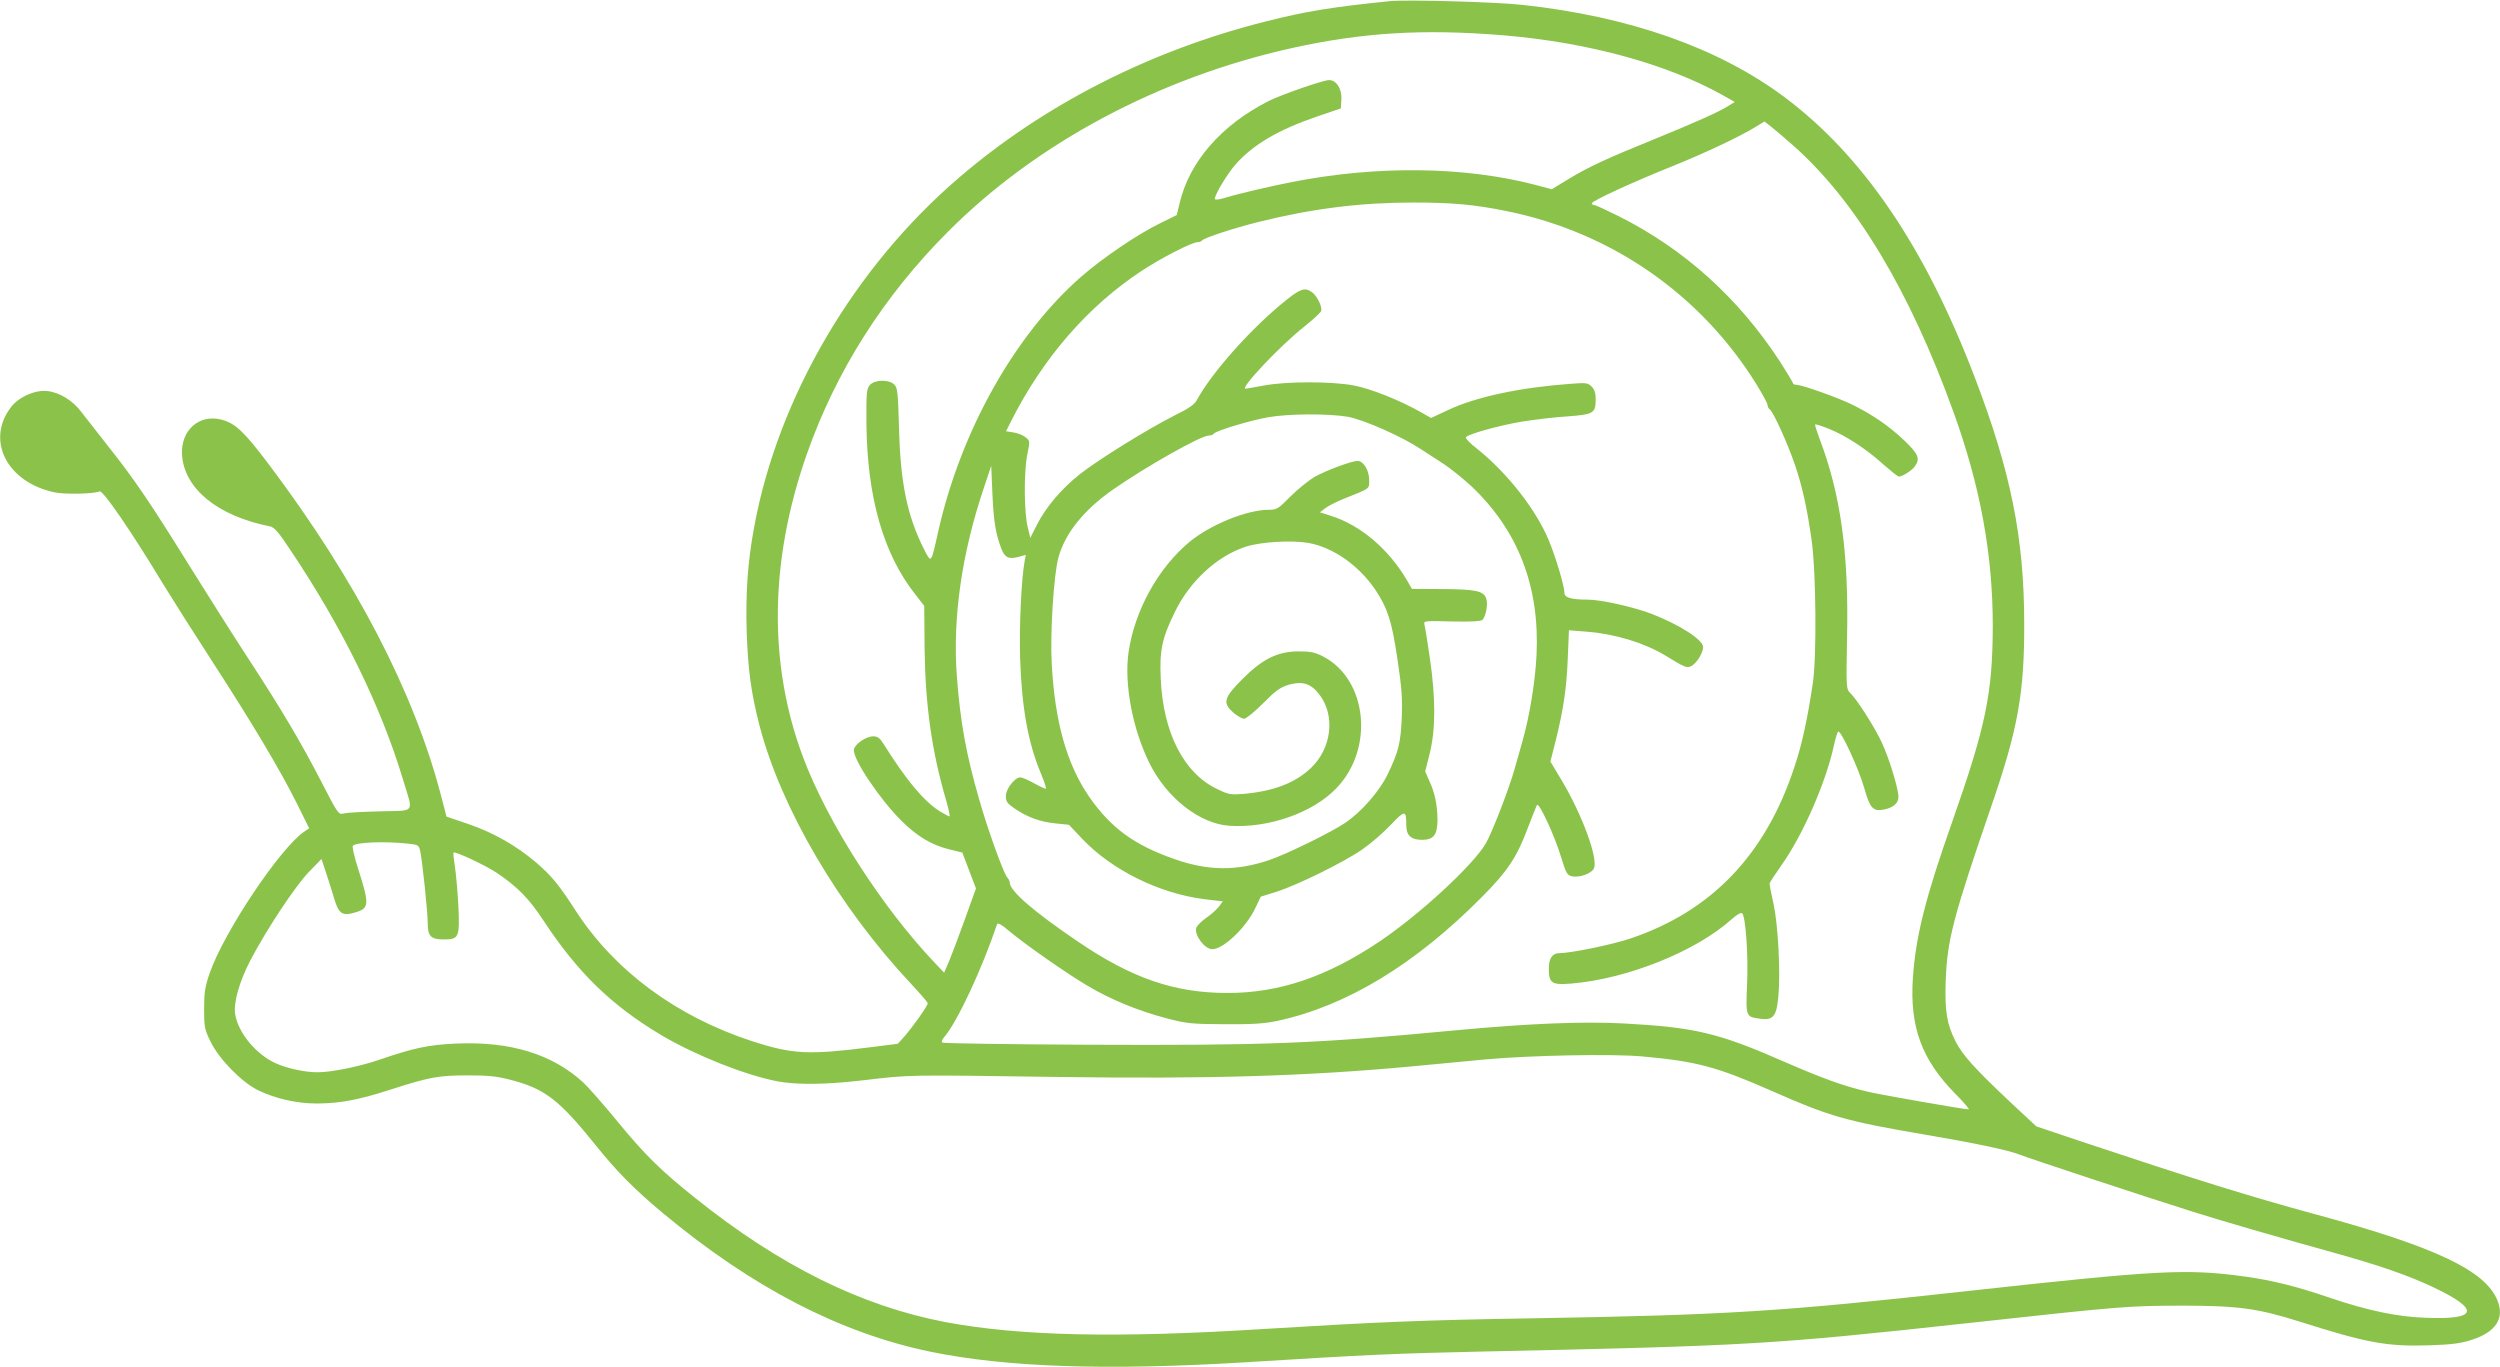 <?xml version="1.0" standalone="no"?>
<!DOCTYPE svg PUBLIC "-//W3C//DTD SVG 20010904//EN"
 "http://www.w3.org/TR/2001/REC-SVG-20010904/DTD/svg10.dtd">
<svg version="1.0" xmlns="http://www.w3.org/2000/svg"
 width="1280pt" height="700pt" viewBox="0 0 1280 700"
 preserveAspectRatio="xMidYMid meet">
<g transform="translate(0,700) scale(0.1,-0.1)"
fill="#8bc34a" stroke="none">
<path d="M7115 6994 c-294 -30 -426 -51 -635 -104 -586 -147 -1132 -424 -1568
-798 -538 -460 -929 -1126 -1051 -1792 -33 -177 -44 -341 -38 -535 7 -196 22
-311 66 -481 111 -425 407 -929 780 -1326 44 -47 81 -90 81 -95 0 -13 -77
-121 -119 -169 l-34 -38 -141 -18 c-319 -40 -398 -36 -608 32 -386 127 -700
359 -899 665 -87 135 -125 181 -204 249 -104 88 -219 153 -347 197 l-112 38
-28 108 c-138 529 -436 1103 -879 1692 -127 169 -173 213 -243 232 -116 31
-212 -54 -204 -181 12 -173 183 -312 450 -365 22 -4 45 -30 106 -123 265 -395
462 -797 575 -1172 54 -179 69 -159 -118 -164 -88 -2 -172 -7 -186 -11 -26 -7
-29 -2 -116 167 -106 204 -198 360 -376 633 -72 110 -204 319 -295 465 -203
327 -286 449 -418 615 -57 72 -118 150 -137 175 -43 59 -113 102 -177 108 -62
6 -145 -31 -184 -83 -130 -170 -20 -385 224 -436 53 -11 200 -8 230 5 17 7
158 -198 325 -474 49 -80 163 -260 254 -400 207 -320 342 -547 428 -718 l66
-133 -24 -16 c-123 -82 -414 -517 -486 -727 -23 -67 -28 -98 -28 -181 0 -94 2
-105 34 -170 44 -90 161 -208 244 -248 90 -43 197 -67 301 -67 119 1 211 18
381 73 196 63 242 71 390 71 104 0 148 -4 220 -23 173 -45 246 -100 432 -331
113 -141 202 -230 348 -352 457 -380 905 -612 1365 -708 391 -81 907 -98 1615
-55 641 40 770 45 1210 55 1361 29 1486 36 2485 145 803 88 823 89 1100 90
289 0 390 -14 602 -81 350 -111 449 -129 669 -122 113 4 159 10 214 28 125 40
170 111 131 204 -63 152 -321 273 -921 436 -353 96 -625 181 -1210 376 l-229
77 -131 122 c-182 171 -248 244 -283 314 -45 90 -55 155 -50 311 8 208 37 321
238 905 132 385 165 569 164 920 0 440 -68 779 -254 1265 -255 667 -572 1133
-975 1434 -337 251 -793 412 -1340 471 -133 15 -595 28 -680 19z m585 -175
c429 -36 833 -146 1118 -305 l64 -36 -34 -21 c-52 -32 -159 -80 -374 -168
-247 -100 -342 -144 -447 -208 l-82 -50 -90 24 c-361 93 -804 98 -1235 14
-118 -23 -281 -61 -352 -83 -30 -9 -48 -10 -48 -4 0 22 63 127 106 176 89 101
219 178 419 246 l120 41 3 46 c3 53 -25 99 -63 99 -30 0 -243 -74 -309 -107
-242 -122 -408 -312 -457 -526 l-14 -58 -85 -42 c-115 -56 -295 -178 -406
-275 -338 -297 -612 -784 -729 -1297 -39 -175 -36 -171 -74 -97 -86 170 -121
339 -128 621 -5 181 -8 206 -24 222 -27 27 -100 26 -125 -2 -17 -19 -19 -37
-18 -198 4 -376 86 -666 250 -874 l46 -59 2 -226 c4 -285 37 -520 110 -769 13
-46 21 -83 17 -83 -4 0 -27 13 -52 28 -81 52 -172 162 -283 340 -21 33 -32 42
-55 42 -37 0 -95 -40 -99 -68 -7 -47 133 -256 246 -367 79 -78 152 -121 239
-143 l70 -17 35 -92 35 -92 -57 -158 c-31 -87 -68 -184 -81 -215 l-25 -58 -41
43 c-274 286 -556 725 -682 1062 -178 477 -171 1005 20 1550 149 424 393 809
724 1140 452 453 1080 788 1760 939 361 80 675 99 1085 65z m1480 -563 c320
-282 597 -743 822 -1366 137 -379 201 -728 201 -1095 -1 -344 -35 -511 -205
-995 -140 -396 -189 -592 -204 -806 -17 -252 45 -420 219 -596 43 -43 72 -78
67 -78 -25 0 -441 73 -515 90 -128 30 -227 66 -430 154 -337 148 -456 176
-822 196 -209 11 -485 0 -858 -35 -733 -69 -963 -78 -1892 -74 -402 2 -735 7
-739 11 -4 5 0 16 8 25 67 76 194 347 273 581 4 9 22 -1 57 -31 79 -67 300
-222 406 -284 121 -72 259 -128 402 -166 107 -28 128 -30 300 -31 144 -1 204
3 270 17 354 76 707 290 1050 637 130 131 177 202 234 355 21 55 41 105 45
113 10 18 91 -157 125 -270 23 -76 30 -89 52 -94 38 -10 103 13 115 40 23 49
-61 277 -166 452 l-57 95 26 102 c41 165 57 273 63 426 l6 144 88 -7 c147 -11
297 -57 405 -122 101 -62 111 -66 134 -54 27 14 60 68 60 97 0 37 -118 113
-261 169 -93 36 -262 74 -331 74 -82 0 -118 10 -118 34 0 35 -45 185 -80 269
-66 159 -213 346 -367 469 -35 27 -61 54 -58 59 10 16 168 60 285 80 63 10
169 23 234 27 136 10 146 16 146 89 0 30 -6 49 -21 64 -19 19 -28 20 -107 14
-260 -19 -485 -67 -627 -134 l-88 -41 -51 29 c-107 61 -255 120 -342 137 -114
22 -346 22 -464 0 -47 -9 -89 -16 -93 -16 -31 -1 177 220 300 317 45 36 84 72
87 80 8 20 -21 80 -48 98 -37 26 -61 17 -157 -63 -170 -142 -356 -353 -431
-490 -12 -23 -42 -44 -116 -80 -136 -69 -387 -224 -482 -299 -94 -74 -175
-169 -221 -260 l-34 -67 -13 55 c-19 76 -20 278 -3 368 15 73 15 74 -8 92 -13
11 -41 22 -62 25 l-38 6 26 52 c163 323 393 588 668 769 98 65 258 147 286
147 10 0 20 4 24 9 7 12 165 64 290 95 274 68 521 99 790 99 199 0 313 -10
480 -44 536 -109 994 -427 1280 -890 30 -49 55 -95 55 -103 0 -8 5 -18 11 -22
17 -10 92 -175 128 -281 39 -113 64 -228 87 -393 22 -159 26 -590 6 -725 -27
-183 -55 -313 -93 -427 -147 -452 -425 -744 -844 -884 -93 -31 -302 -74 -360
-74 -37 0 -55 -26 -55 -80 0 -74 15 -84 114 -76 289 24 642 166 825 332 25 22
45 33 51 28 18 -19 32 -219 25 -365 -7 -165 -7 -165 67 -175 66 -9 84 12 93
112 12 121 -1 366 -24 474 -12 52 -21 100 -21 105 0 6 28 48 61 95 108 151
229 426 269 615 7 33 17 64 21 69 12 13 106 -190 134 -289 28 -100 44 -119 94
-111 51 8 81 32 81 65 0 43 -46 194 -85 279 -37 80 -130 225 -163 255 -19 18
-20 28 -15 285 9 433 -33 732 -141 1016 -14 38 -25 71 -22 73 2 2 34 -8 71
-23 85 -34 194 -105 279 -183 38 -33 72 -61 78 -61 19 0 67 31 82 52 28 40 19
62 -51 130 -79 75 -158 130 -261 182 -74 38 -266 106 -296 106 -9 0 -16 4 -16
8 0 4 -31 55 -68 113 -211 323 -487 572 -820 740 -64 32 -122 59 -129 59 -7 0
-13 4 -13 9 0 12 208 108 415 191 173 70 346 152 430 204 l39 24 36 -28 c19
-15 69 -58 110 -94z m-2279 -1390 c82 -15 277 -101 376 -167 29 -19 80 -52
114 -74 34 -22 97 -73 141 -113 241 -228 352 -514 335 -867 -7 -137 -35 -309
-72 -440 -14 -49 -32 -113 -40 -141 -28 -102 -117 -330 -148 -383 -66 -112
-339 -364 -546 -503 -269 -180 -512 -262 -776 -262 -270 0 -487 74 -763 261
-226 153 -352 261 -352 304 0 7 -6 20 -14 28 -18 21 -99 244 -142 396 -67 232
-97 395 -115 634 -22 297 25 628 139 965 l37 111 6 -140 c6 -141 16 -205 45
-282 18 -48 38 -58 90 -44 l36 10 -6 -32 c-17 -96 -28 -332 -23 -497 8 -253
41 -436 108 -594 16 -39 27 -72 24 -74 -2 -2 -29 10 -59 27 -31 17 -63 31 -72
31 -28 0 -74 -59 -74 -96 0 -28 7 -38 47 -65 63 -43 128 -67 209 -75 l67 -7
70 -74 c151 -158 393 -278 624 -307 l94 -11 -21 -28 c-12 -15 -41 -41 -65 -57
-24 -17 -46 -39 -50 -50 -12 -37 43 -110 82 -110 57 0 175 113 221 212 l27 57
80 25 c105 33 347 152 440 217 41 28 106 84 144 124 75 79 81 79 81 0 0 -53
25 -75 82 -75 58 0 78 26 78 103 -1 76 -13 137 -42 199 l-21 48 23 92 c31 124
31 280 1 488 -12 85 -25 163 -28 173 -5 18 3 19 141 15 98 -2 149 1 156 8 18
18 30 84 19 111 -14 37 -52 46 -222 47 l-158 1 -26 45 c-93 159 -239 283 -392
330 l-53 17 26 20 c14 11 56 33 93 48 143 57 133 50 133 98 0 49 -29 97 -59
97 -31 0 -160 -48 -219 -81 -31 -18 -87 -63 -125 -101 -62 -63 -70 -68 -110
-68 -112 0 -297 -75 -405 -163 -162 -134 -283 -353 -314 -568 -23 -162 21
-393 108 -568 88 -177 258 -310 410 -319 200 -13 427 67 547 193 194 202 158
555 -67 673 -42 22 -65 27 -126 27 -109 0 -187 -39 -292 -145 -93 -94 -99
-119 -43 -169 20 -17 44 -31 55 -31 10 0 54 36 97 79 64 65 88 82 131 95 71
20 114 7 158 -51 82 -108 62 -276 -46 -377 -82 -76 -189 -117 -345 -131 -64
-5 -75 -3 -133 25 -171 81 -277 289 -289 565 -7 146 7 209 73 343 77 158 217
286 363 333 76 25 235 34 321 19 127 -23 259 -116 344 -243 62 -95 82 -158
111 -352 22 -148 26 -201 22 -300 -6 -130 -16 -172 -71 -287 -41 -87 -137
-197 -220 -252 -77 -51 -298 -159 -386 -189 -171 -58 -316 -56 -488 5 -206 72
-326 160 -437 321 -113 165 -174 381 -190 677 -9 157 10 457 34 545 35 126
130 244 279 348 169 118 451 277 491 277 11 0 23 4 26 10 9 14 187 68 280 84
103 18 309 19 406 2z m-4816 -2185 c58 -6 59 -7 67 -41 11 -53 38 -312 38
-369 0 -64 17 -81 80 -81 80 0 84 9 77 170 -4 74 -12 166 -18 203 -6 38 -9 70
-7 72 7 8 162 -65 217 -101 108 -72 169 -133 244 -248 176 -267 348 -434 603
-586 174 -103 425 -203 592 -236 101 -19 246 -18 442 5 246 29 220 28 990 17
780 -11 1279 4 1818 54 118 11 289 27 380 36 234 21 648 29 802 15 277 -25
380 -53 660 -176 298 -132 384 -156 790 -225 253 -43 429 -80 484 -103 33 -14
641 -215 886 -292 149 -47 428 -128 723 -210 224 -62 380 -116 504 -175 243
-115 231 -168 -37 -157 -148 5 -297 37 -490 102 -168 58 -298 90 -435 109
-300 41 -439 34 -1420 -74 -961 -106 -1232 -123 -2245 -140 -540 -9 -770 -18
-1370 -55 -749 -47 -1243 -35 -1620 36 -430 82 -847 288 -1280 635 -175 139
-261 224 -400 394 -70 85 -148 174 -174 198 -158 145 -373 211 -650 199 -140
-6 -220 -23 -391 -82 -105 -36 -248 -65 -319 -65 -64 0 -153 19 -212 45 -102
45 -194 156 -210 252 -9 60 21 167 79 278 83 158 226 374 297 449 l66 68 21
-63 c12 -35 31 -97 43 -136 24 -83 42 -95 111 -74 70 21 71 40 12 225 -19 59
-31 112 -26 116 17 18 166 23 278 11z"/>
</g>
</svg>
